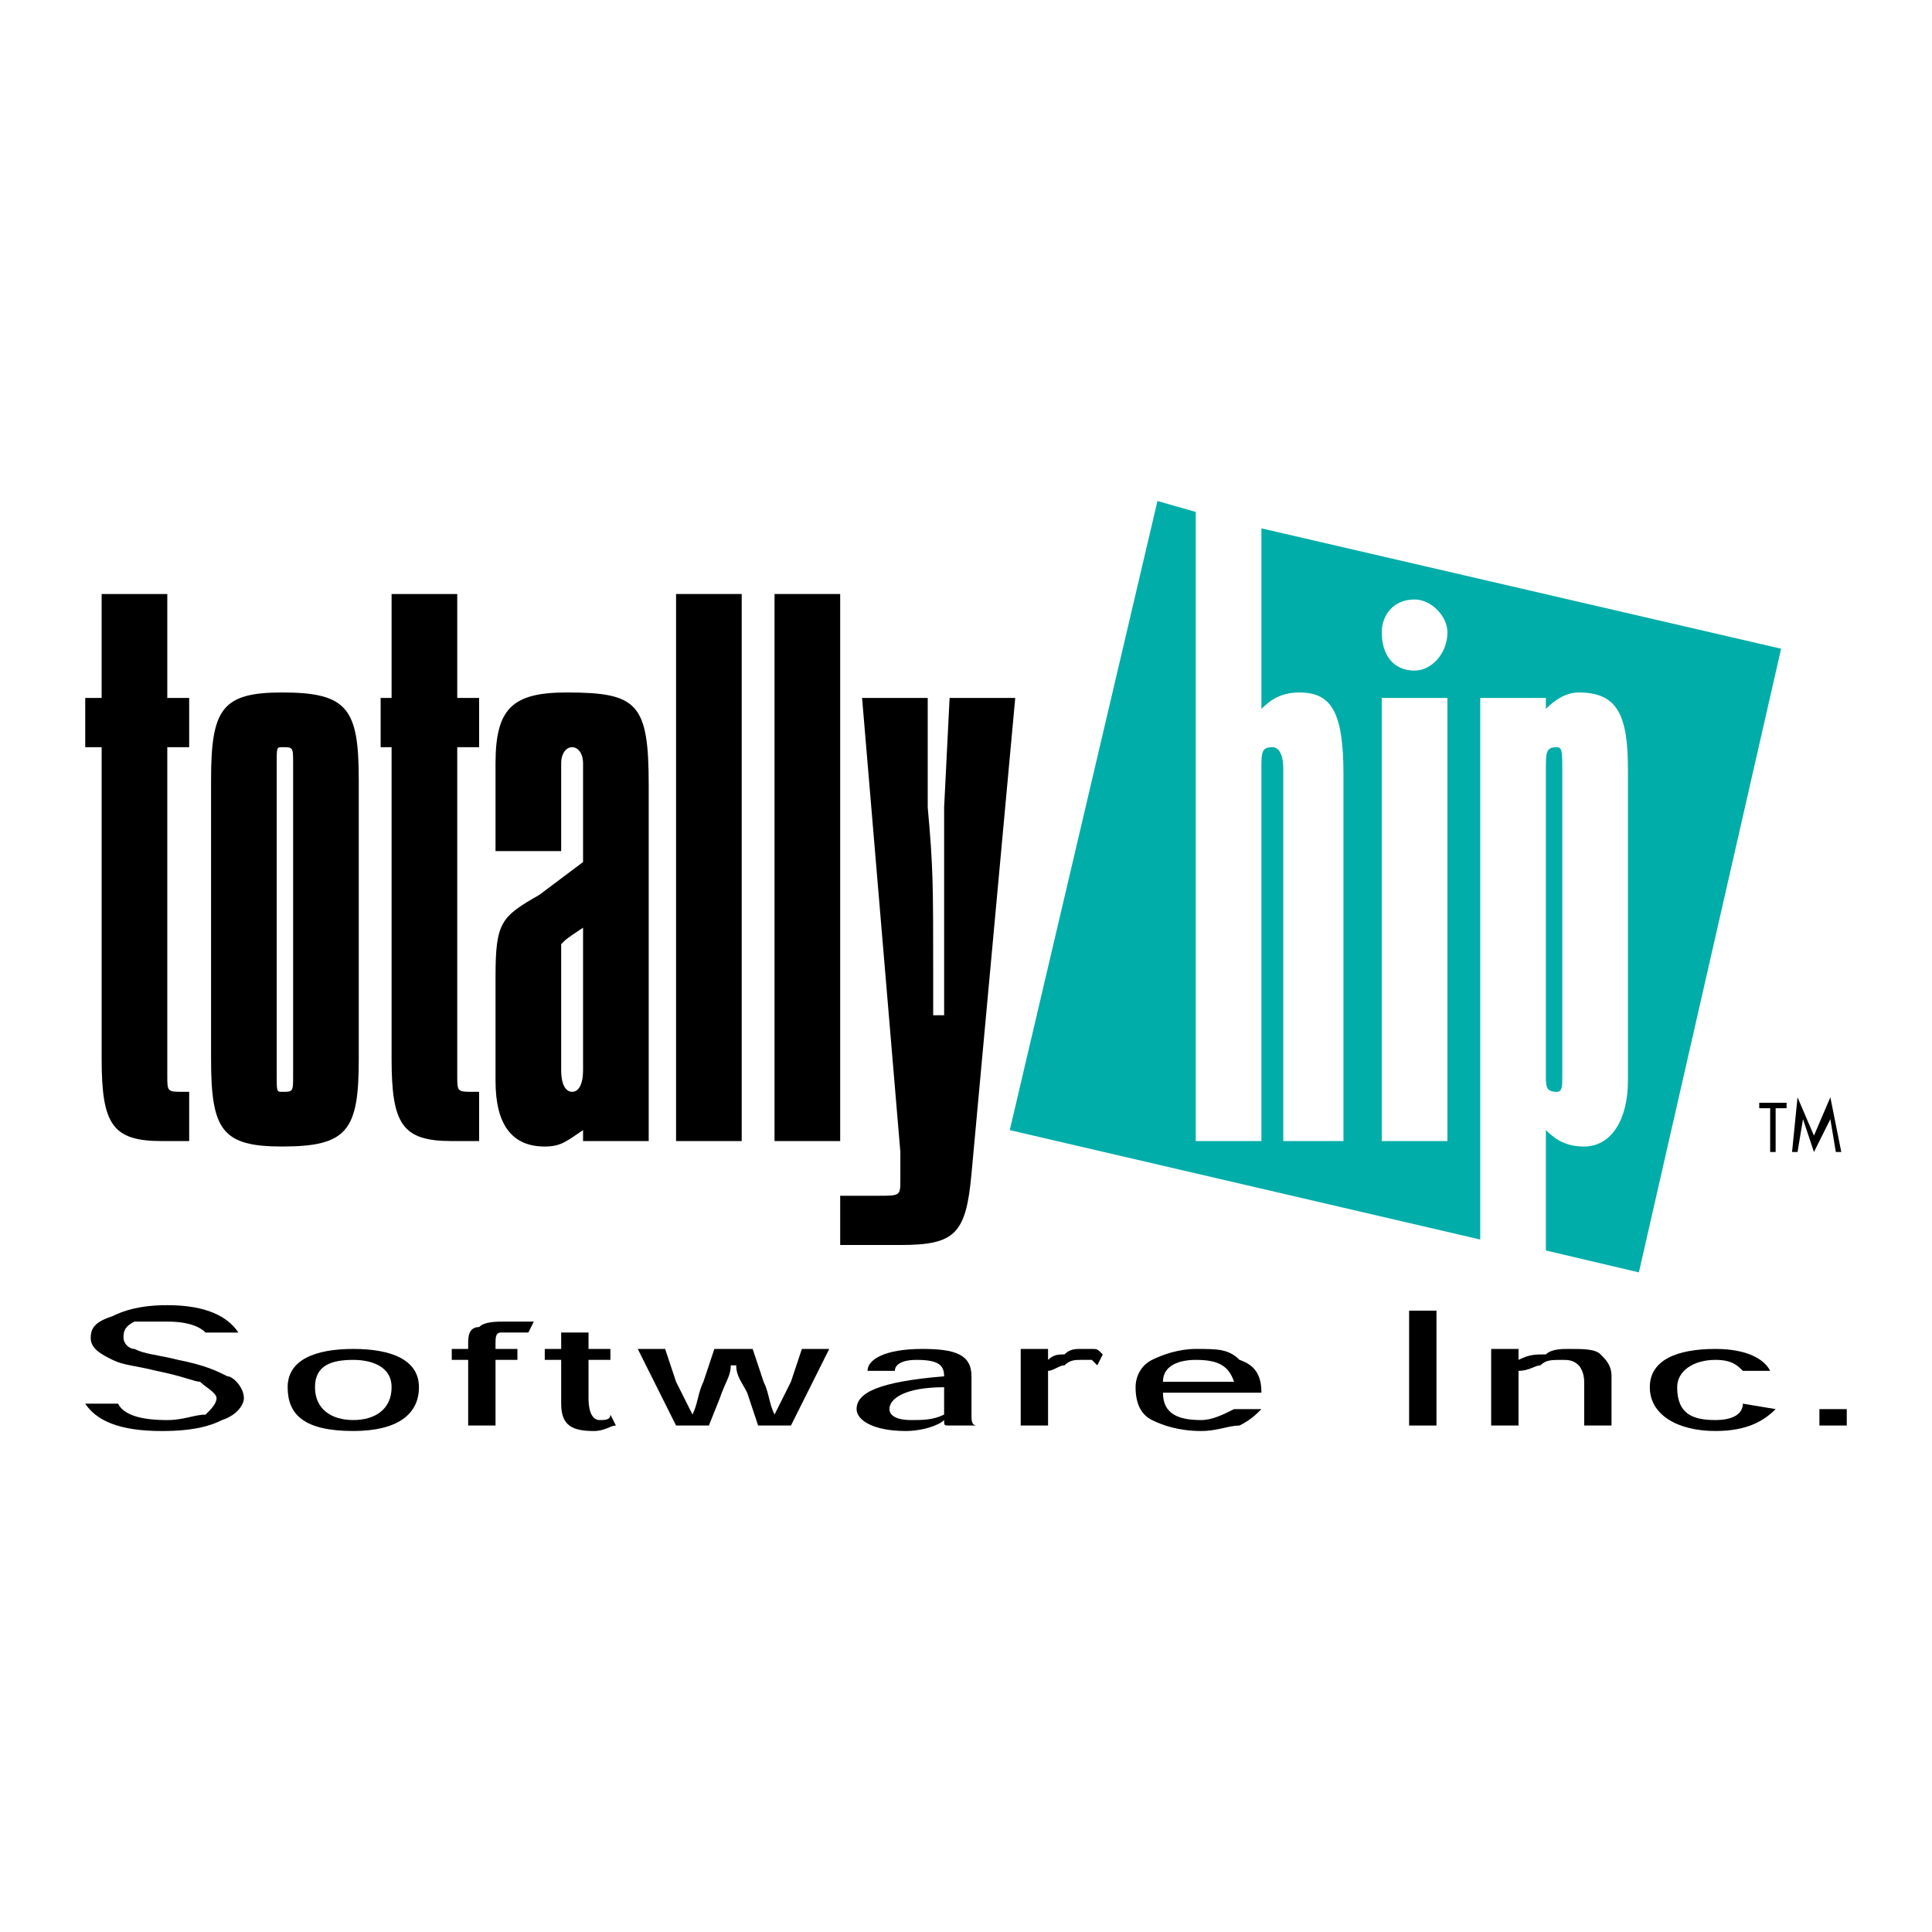 <?xml version="1.0" encoding="utf-8"?>
<!-- Generator: Adobe Illustrator 13.0.0, SVG Export Plug-In . SVG Version: 6.00 Build 14948)  -->
<!DOCTYPE svg PUBLIC "-//W3C//DTD SVG 1.0//EN" "http://www.w3.org/TR/2001/REC-SVG-20010904/DTD/svg10.dtd">
<svg version="1.0" id="Layer_1" xmlns="http://www.w3.org/2000/svg" xmlns:xlink="http://www.w3.org/1999/xlink" x="0px" y="0px"
	 width="192.756px" height="192.756px" viewBox="0 0 192.756 192.756" enable-background="new 0 0 192.756 192.756"
	 xml:space="preserve">
<g>
	<polygon fill-rule="evenodd" clip-rule="evenodd" fill="#FFFFFF" points="0,0 192.756,0 192.756,192.756 0,192.756 0,0 	"/>
	<path fill-rule="evenodd" clip-rule="evenodd" d="M16.146,113.844L16.146,113.844c-4.913,0-6.004-1.637-6.004-8.188v-31.11H8.504
		v-4.912h1.637v-10.37h6.55v10.37h2.183v4.912h-2.183v31.11v1.639c0,1.637,0,1.637,1.637,1.637c0,0,0,0,0.546,0v4.912H16.146
		L16.146,113.844z"/>
	<path fill-rule="evenodd" clip-rule="evenodd" d="M35.794,105.656c0,7.096-1.092,8.732-7.641,8.732
		c-6.004,0-7.095-1.637-7.095-8.732V77.821c0-7.095,1.091-8.733,7.095-8.733c6.549,0,7.641,1.638,7.641,8.733V105.656
		L35.794,105.656z M27.607,107.295c0,1.637,0,1.637,0.546,1.637c1.092,0,1.092,0,1.092-1.637V76.183c0-1.637,0-1.637-1.092-1.637
		c-0.546,0-0.546,0-0.546,1.637V107.295L27.607,107.295z"/>
	<path fill-rule="evenodd" clip-rule="evenodd" d="M45.073,113.844L45.073,113.844c-4.912,0-6.004-1.637-6.004-8.188v-31.11h-1.092
		v-4.912h1.092v-10.37h6.55v10.37h2.183v4.912h-2.183v31.11v1.639c0,1.637,0,1.637,1.637,1.637h0.546v4.912H45.073L45.073,113.844z"
		/>
	<path fill-rule="evenodd" clip-rule="evenodd" d="M58.172,112.752c-1.637,1.092-2.183,1.637-3.821,1.637
		c-3.275,0-4.912-2.182-4.912-6.549V97.469c0-5.457,0.546-6.003,4.367-8.186l4.366-3.275v-9.825c0-1.091-0.546-1.637-1.092-1.637
		c-0.545,0-1.091,0.546-1.091,1.637v8.733h-6.55v-8.733c0-5.458,1.637-7.095,7.096-7.095c7.095,0,8.187,1.092,8.187,9.279v35.477
		h-6.55V112.752L58.172,112.752z M55.989,94.195c0,0,0,0.546,0,1.092v1.091v10.37c0,1.637,0.546,2.184,1.091,2.184
		c0.546,0,1.092-0.547,1.092-2.184V92.557C56.535,93.649,56.535,93.649,55.989,94.195L55.989,94.195z"/>
	<polygon fill-rule="evenodd" clip-rule="evenodd" points="67.451,113.844 67.451,59.264 74,59.264 74,113.844 67.451,113.844 	"/>
	<polygon fill-rule="evenodd" clip-rule="evenodd" points="77.275,113.844 77.275,59.264 83.825,59.264 83.825,113.844 
		77.275,113.844 	"/>
	<path fill-rule="evenodd" clip-rule="evenodd" d="M83.825,119.301h3.821c2.183,0,2.183,0,2.183-1.637l0,0c0-1.092,0-1.637,0-2.729
		l-3.82-45.302h6.55V80.55c0.545,6.004,0.545,7.641,0.545,16.919v3.822h1.092v-2.184v-6.004V87.1v-6.55l0.546-10.916h6.549
		l-4.366,47.485c-0.546,6.004-1.637,7.094-7.096,7.094h-6.003V119.301L83.825,119.301z"/>
	<path fill-rule="evenodd" clip-rule="evenodd" fill="#00ADA8" d="M125.852,52.714v18.012c1.092-1.092,2.183-1.638,3.82-1.638
		c3.274,0,4.366,2.183,4.366,8.187v36.569h-6.004V76.729c0-1.637-0.545-2.183-1.091-2.183c-1.092,0-1.092,0.546-1.092,2.183v37.115
		h-6.55V51.077l-3.821-1.092l-14.736,62.767l46.939,10.916V69.634h6.549v1.092c1.092-1.092,2.184-1.638,3.275-1.638
		c3.82,0,4.912,2.183,4.912,7.641v31.111c0,3.82-1.638,6.549-4.366,6.549c-1.638,0-2.729-0.545-3.821-1.637v12.008l9.279,2.184
		l14.19-62.222L125.852,52.714L125.852,52.714z M137.858,113.844v-44.21h6.55v44.21H137.858L137.858,113.844z M141.134,66.905
		c-2.184,0-3.275-1.638-3.275-3.821c0-1.637,1.092-3.275,3.275-3.275c1.638,0,3.274,1.638,3.274,3.275
		C144.408,65.267,142.771,66.905,141.134,66.905L141.134,66.905z"/>
	<path fill-rule="evenodd" clip-rule="evenodd" fill="#00ADA8" d="M155.87,107.295V76.729c0-1.637,0-2.183-0.546-2.183
		c-1.092,0-1.092,0.546-1.092,2.183v30.566c0,1.09,0,1.637,1.092,1.637C155.87,108.932,155.87,108.385,155.87,107.295
		L155.87,107.295z"/>
	<polygon fill-rule="evenodd" clip-rule="evenodd" points="177.156,114.936 176.61,114.936 176.61,110.568 175.52,110.568 
		175.52,110.023 178.248,110.023 178.248,110.568 177.156,110.568 177.156,114.936 	"/>
	<polygon fill-rule="evenodd" clip-rule="evenodd" points="179.886,111.66 179.886,111.66 179.34,114.936 178.794,114.936 
		179.34,109.477 180.978,113.299 182.615,109.477 183.706,114.936 183.16,114.936 182.615,111.66 182.615,111.66 180.978,114.936 
		179.886,111.66 	"/>
	<path fill-rule="evenodd" clip-rule="evenodd" d="M23.787,132.947c-1.092-1.639-3.275-2.73-7.096-2.73
		c-2.729,0-4.366,0.547-5.458,1.092c-1.637,0.547-2.183,1.092-2.183,2.184s1.091,1.637,2.183,2.184
		c1.092,0.545,2.183,0.545,4.367,1.092c2.729,0.545,3.82,1.092,4.366,1.092c0.546,0.545,1.637,1.092,1.637,1.637
		c0,0.547-0.545,1.092-1.091,1.637c-1.092,0-2.184,0.547-3.821,0.547c-2.729,0-4.366-0.547-4.912-1.637H8.504
		c1.092,1.637,3.275,2.729,7.642,2.729c3.274,0,4.912-0.547,6.003-1.092c1.638-0.547,2.184-1.637,2.184-2.184
		c0-1.092-1.092-2.184-1.638-2.184c-1.092-0.545-2.183-1.092-4.912-1.637c-2.183-0.547-3.275-0.547-4.367-1.092
		c-0.545,0-1.091-0.545-1.091-1.092c0-0.545,0-1.092,1.091-1.637c0.546,0,1.638,0,3.275,0c2.183,0,3.275,0.545,3.821,1.092H23.787
		L23.787,132.947z"/>
	<path fill-rule="evenodd" clip-rule="evenodd" d="M41.798,138.404c0-2.729-2.729-3.82-6.549-3.82c-3.821,0-6.55,1.092-6.55,3.82
		s1.637,4.367,6.55,4.367C39.615,142.771,41.798,141.133,41.798,138.404L41.798,138.404L41.798,138.404z M35.249,141.68
		c-2.184,0-3.821-1.092-3.821-3.275s1.637-2.729,3.821-2.729c1.637,0,3.82,0.545,3.82,2.729S37.432,141.68,35.249,141.68
		L35.249,141.68L35.249,141.68z"/>
	<path fill-rule="evenodd" clip-rule="evenodd" d="M53.26,131.855c-0.546,0-0.546,0-1.092,0c-0.545,0-1.092,0-1.637,0
		c-1.092,0-2.183,0-2.729,0.545c-1.092,0-1.092,1.092-1.092,1.639v0.545h-1.637v1.092h1.637v6.549h2.729v-6.549h2.184v-1.092h-2.184
		v-0.545c0-0.547,0-1.092,0.546-1.092c0,0,0.546,0,1.091,0c0.546,0,0.546,0,1.092,0h0.546L53.26,131.855L53.26,131.855z"/>
	<path fill-rule="evenodd" clip-rule="evenodd" d="M55.989,134.584h-1.638v1.092h1.638v4.367c0,2.182,1.091,2.729,3.275,2.729
		c1.091,0,1.637-0.547,2.183-0.547l-0.546-1.092c0,0.547-0.546,0.547-1.091,0.547c-0.546,0-1.092-0.547-1.092-2.184v-3.82h2.183
		v-1.092h-2.183v-1.637h-2.729V134.584L55.989,134.584z"/>
	<path fill-rule="evenodd" clip-rule="evenodd" d="M73.454,136.221c0,1.092,0.546,1.639,1.092,2.73l1.092,3.273h3.274l3.821-7.641
		h-2.729l-1.092,3.275c-0.545,1.092-1.091,2.184-1.637,3.273l0,0c-0.546-1.09-0.546-2.182-1.091-3.273l-1.092-3.275h-3.82
		l-1.092,3.275c-0.546,1.092-0.546,2.184-1.092,3.273l0,0c-0.546-1.09-1.091-2.182-1.637-3.273l-1.092-3.275H63.63l3.821,7.641
		h3.275l1.091-2.729c0.546-1.637,1.092-2.184,1.092-3.275H73.454L73.454,136.221z"/>
	<path fill-rule="evenodd" clip-rule="evenodd" d="M97.47,142.225L97.47,142.225c-0.546,0-0.546-0.545-0.546-1.092v-3.82
		c0-2.184-1.637-2.729-4.912-2.729c-3.821,0-5.458,1.092-5.458,2.184h2.729c0-0.547,0.545-1.092,2.183-1.092
		c2.183,0,2.729,0.545,2.729,1.637l0,0c-6.549,0.547-8.733,1.639-8.733,3.275c0,1.092,1.638,2.184,4.912,2.184
		c1.638,0,3.275-0.547,3.821-1.092l0,0c0,0.545,0,0.545,0.546,0.545H97.47L97.47,142.225z M94.195,141.133
		c-1.092,0.547-2.183,0.547-3.275,0.547c-1.637,0-2.183-0.547-2.183-1.092c0-1.092,1.637-2.184,5.458-2.184V141.133L94.195,141.133z
		"/>
	<path fill-rule="evenodd" clip-rule="evenodd" d="M104.565,135.676v-1.092h-2.729v7.641h2.729v-5.457
		c0.545,0,1.091-0.547,1.637-0.547c0.546-0.545,1.092-0.545,1.638-0.545s0.546,0,1.092,0l0.546,0.545l0.546-1.092
		c-0.546-0.545-0.546-0.545-1.092-0.545c0,0-0.546,0-1.092,0s-1.092,0-1.638,0.545C105.656,135.129,105.11,135.129,104.565,135.676
		L104.565,135.676L104.565,135.676z"/>
	<path fill-rule="evenodd" clip-rule="evenodd" d="M125.852,138.951c0-1.639-0.546-2.73-2.184-3.275
		c-1.092-1.092-2.184-1.092-4.366-1.092c-1.638,0-3.274,0.545-4.366,1.092c-1.092,0.545-1.638,1.637-1.638,2.729
		c0,1.639,0.546,2.729,1.638,3.275c1.092,0.545,2.729,1.092,4.912,1.092c1.637,0,2.729-0.547,3.82-0.547
		c1.092-0.545,1.638-1.092,2.184-1.637h-2.729c-1.092,0.545-2.183,1.092-3.274,1.092c-2.184,0-3.82-0.547-3.82-2.729H125.852
		L125.852,138.951z M116.027,137.859c0-1.639,1.637-2.184,3.274-2.184c2.183,0,3.274,0.545,3.82,2.184H116.027L116.027,137.859z"/>
	<polygon fill-rule="evenodd" clip-rule="evenodd" points="143.317,142.225 143.317,130.764 140.588,130.764 140.588,142.225 
		143.317,142.225 	"/>
	<path fill-rule="evenodd" clip-rule="evenodd" d="M160.782,142.225v-4.912c0-1.092-0.546-1.637-1.091-2.184
		c-0.546-0.545-1.638-0.545-3.275-0.545c-0.546,0-1.637,0-2.184,0.545c-1.091,0-1.637,0-2.729,0.547l0,0v-1.092h-2.729v7.641h2.729
		v-5.457c1.092,0,1.638-0.547,2.184-0.547c0.545-0.545,1.092-0.545,2.183-0.545c0.546,0,1.092,0,1.638,0.545
		c0,0,0.546,0.547,0.546,1.639v4.365H160.782L160.782,142.225z"/>
	<path fill-rule="evenodd" clip-rule="evenodd" d="M176.61,136.768c-0.545-1.092-2.183-2.184-5.457-2.184
		c-3.821,0-6.55,1.092-6.55,3.82s2.729,4.367,6.55,4.367c3.274,0,4.912-1.092,6.003-2.184l-3.274-0.545
		c0,1.09-1.092,1.637-2.729,1.637c-2.184,0-3.821-0.547-3.821-3.275c0-1.637,1.638-2.729,3.821-2.729
		c1.637,0,2.183,0.545,2.729,1.092H176.61L176.61,136.768z"/>
	<polygon fill-rule="evenodd" clip-rule="evenodd" points="181.523,140.588 181.523,142.225 184.252,142.225 184.252,140.588 
		181.523,140.588 	"/>
</g>
</svg>
